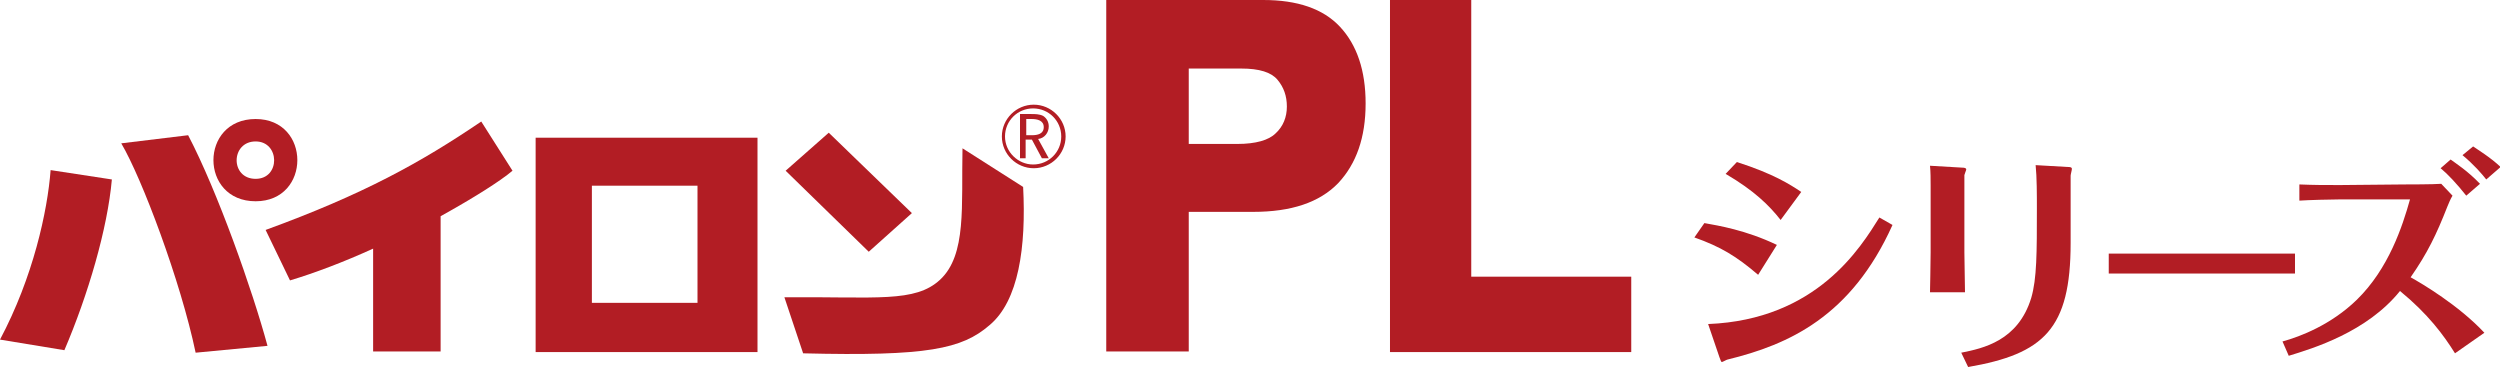 <svg width="170" height="25" viewBox="0 0 170 25" fill="none" xmlns="http://www.w3.org/2000/svg">
<path d="M75.225 0H85.892C88.23 0 89.972 0.593 91.12 1.822C92.267 3.051 92.862 4.788 92.862 7.034C92.862 9.364 92.225 11.144 90.992 12.458C89.717 13.771 87.805 14.407 85.212 14.407H80.835V23.898H75.225V0ZM80.835 9.788H84.15C85.382 9.788 86.275 9.534 86.742 9.068C87.252 8.602 87.507 7.966 87.507 7.246C87.507 6.525 87.295 5.932 86.87 5.424C86.445 4.915 85.637 4.661 84.405 4.661H80.835V9.788Z" fill="#B21D24"/>
<path d="M94.519 0H100.045V18.814H110.925V23.941H94.519V0Z" fill="#B21D24"/>
<path d="M3.442 11.567L7.607 12.203C7.31 15.55 5.992 20.042 4.378 23.813L0 23.093C2.252 18.855 3.23 14.364 3.442 11.567Z" fill="#B21D24"/>
<path d="M8.245 9.746L12.793 9.195C14.79 13.009 17.17 19.746 18.19 23.517L13.303 23.983C12.283 19.111 9.648 12.119 8.245 9.746Z" fill="#B21D24"/>
<path d="M34.85 11.61L32.725 8.263C28.602 11.059 24.692 13.22 18.062 15.636L19.72 19.068C21.42 18.559 23.418 17.797 25.372 16.907V23.898H29.962V14.703C32.172 13.475 34 12.331 34.85 11.61Z" fill="#B21D24"/>
<path d="M53.338 20.212L54.613 24.026C63.07 24.238 65.408 23.729 67.278 22.119C69.275 20.466 69.785 16.78 69.573 12.712L65.45 10.085C65.365 13.983 65.748 17.331 63.92 19.026C62.22 20.593 59.628 20.17 53.338 20.212Z" fill="#B21D24"/>
<path d="M17.383 8.093C13.557 8.093 13.557 13.686 17.383 13.686C21.165 13.686 21.165 8.093 17.383 8.093ZM17.383 12.161C15.64 12.161 15.682 9.618 17.383 9.618C19.04 9.618 19.082 12.161 17.383 12.161Z" fill="#B21D24"/>
<path d="M36.423 23.941H51.51V9.364H36.423V23.941ZM47.43 20.593H40.248V12.627H47.43V20.593Z" fill="#B21D24"/>
<path d="M62.008 14.492L56.355 9.025L53.423 11.61L59.075 17.119L62.008 14.492Z" fill="#B21D24"/>
<path d="M68.127 9.279C68.127 10.466 69.104 11.44 70.294 11.44C71.484 11.44 72.462 10.466 72.462 9.279C72.462 8.093 71.484 7.118 70.294 7.118C69.104 7.118 68.127 8.093 68.127 9.279ZM68.34 9.279C68.34 8.22 69.189 7.372 70.252 7.372C71.314 7.372 72.165 8.22 72.165 9.279C72.165 10.338 71.314 11.186 70.252 11.186C69.232 11.186 68.34 10.338 68.34 9.279Z" fill="#B21D24"/>
<path d="M71.315 10.762H70.848L70.168 9.491H69.743V10.762H69.36V7.754H70.125C70.38 7.754 70.678 7.754 70.933 7.881C71.188 8.051 71.315 8.305 71.315 8.601C71.315 9.025 71.018 9.406 70.593 9.449L71.315 10.762ZM69.743 9.195H70.168C70.55 9.195 70.975 9.11 70.975 8.644C70.975 8.178 70.508 8.093 70.168 8.093H69.785V9.195H69.743Z" fill="#B21D24"/>
<path d="M115.898 15.17C116.833 15.34 118.703 15.636 120.828 16.653L119.553 18.687C118.065 17.416 117.003 16.78 115.218 16.145L115.898 15.17ZM116.153 22.035C123.548 21.738 126.523 16.823 127.798 14.789L128.69 15.297C125.885 21.526 121.635 23.433 117.47 24.45C117.428 24.45 117.13 24.619 117.088 24.619C117.045 24.619 117.003 24.535 116.918 24.28L116.153 22.035ZM118.108 11.018C120.615 11.823 121.72 12.543 122.485 13.052L121.083 14.958C120.318 13.984 119.298 12.967 117.343 11.823L118.108 11.018Z" fill="#B21D24"/>
<path d="M131.283 12.584C131.283 12.203 131.283 11.695 131.24 11.271L133.408 11.398C133.62 11.398 133.705 11.44 133.705 11.525C133.705 11.568 133.578 11.864 133.578 11.906V17.161C133.578 17.923 133.62 19.152 133.62 19.873H131.24C131.24 19.745 131.283 17.966 131.283 17.161V12.584ZM133.365 23.983C134.853 23.686 137.233 23.178 138.125 20.254C138.508 18.94 138.508 17.203 138.508 14.152C138.508 13.305 138.508 12.034 138.423 11.229L140.633 11.356C140.718 11.356 140.888 11.356 140.888 11.483C140.888 11.568 140.803 11.864 140.803 11.949V16.525C140.803 22.373 138.975 24.067 133.833 24.957L133.365 23.983Z" fill="#B21D24"/>
<path d="M143.395 17.246C144.415 17.246 146.497 17.246 146.965 17.246H152.447C153.595 17.246 154.912 17.246 156.06 17.246V18.602C155.21 18.602 153.425 18.602 152.49 18.602H147.007C144.5 18.602 144.202 18.602 143.395 18.602V17.246Z" fill="#B21D24"/>
<path d="M166.77 13.305C166.6 13.601 166.557 13.728 166.43 14.025C165.665 15.974 165.07 17.203 163.922 18.855C164.687 19.279 167.195 20.762 168.937 22.627L166.94 24.025C166.175 22.796 165.112 21.355 163.2 19.788C160.947 22.584 157.292 23.686 155.635 24.194L155.21 23.22C156.442 22.881 158.525 22.076 160.267 20.381C162.435 18.262 163.37 15.381 163.88 13.559H159.12C158.525 13.559 156.952 13.601 156.357 13.643V12.542C157.377 12.584 158.015 12.584 159.12 12.584L163.497 12.542C163.71 12.542 165.452 12.542 166.005 12.499L166.77 13.305ZM167.705 13.305C167.067 12.499 166.43 11.821 165.962 11.44L166.642 10.847C166.982 11.101 167.79 11.61 168.64 12.499L167.705 13.305ZM169.065 12.203C168.767 11.821 168.215 11.186 167.45 10.55L168.172 9.957C168.47 10.169 169.32 10.677 170.042 11.355L169.065 12.203Z" fill="#B21D24"/>
</svg>
